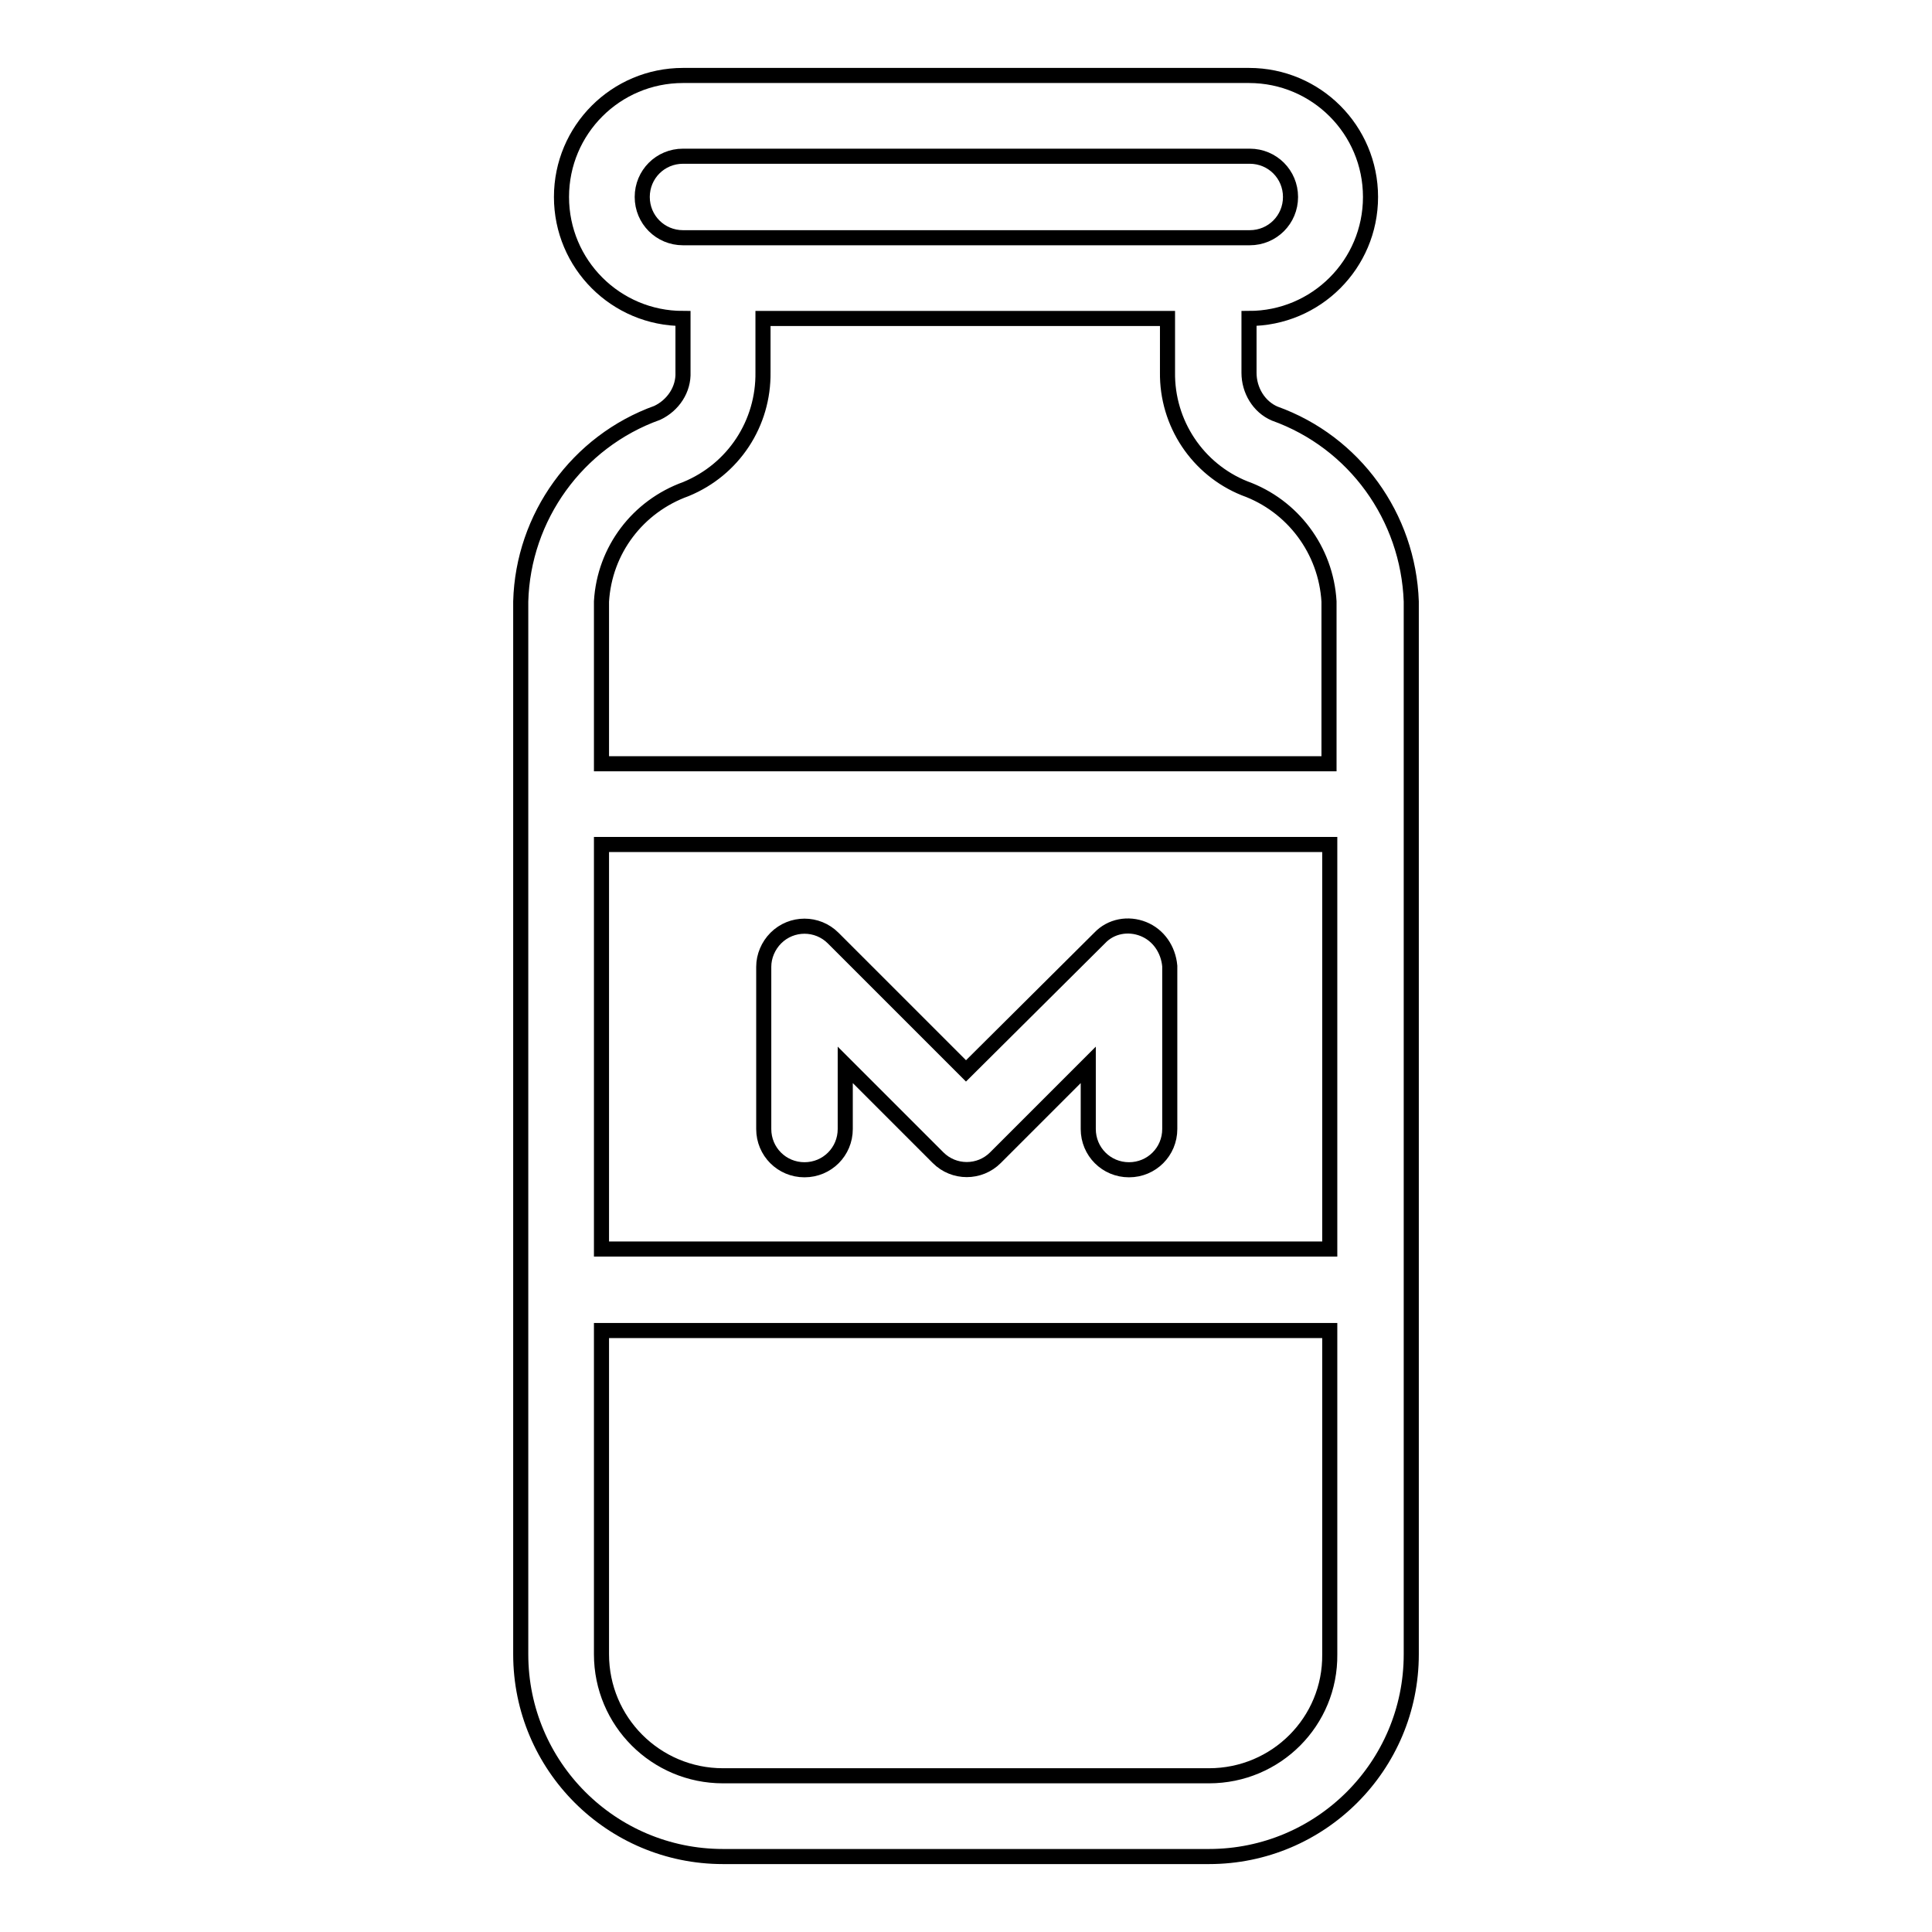 <?xml version="1.0" encoding="utf-8"?>
<!-- Svg Vector Icons : http://www.onlinewebfonts.com/icon -->
<!DOCTYPE svg PUBLIC "-//W3C//DTD SVG 1.1//EN" "http://www.w3.org/Graphics/SVG/1.1/DTD/svg11.dtd">
<svg version="1.1" xmlns="http://www.w3.org/2000/svg" xmlns:xlink="http://www.w3.org/1999/xlink" x="0px" y="0px" viewBox="0 0 256 256" enable-background="new 0 0 256 256" xml:space="preserve">
<g> <path stroke-width="2" fill-opacity="0" stroke="#000000"  d="M168.9,54.8c-2.1-0.9-3.4-3.1-3.4-5.4v-7.2c8.9,0,16.1-7.2,16.1-16.1S174.4,10,165.5,10H90.5 c-8.9,0-16.1,7.2-16.1,16.1s7.2,16.1,16.1,16.1v7.1c0.1,2.3-1.3,4.4-3.4,5.4c-10.6,3.8-17.8,13.8-18.1,25v139.5 C69,234,81,246,95.8,246l0,0h64.4c14.8,0,26.8-12,26.8-26.8l0,0V79.7C186.6,68.5,179.5,58.6,168.9,54.8L168.9,54.8z M85.1,26.1 c0-3,2.4-5.4,5.4-5.4l0,0h75.1c3,0,5.4,2.4,5.4,5.4c0,3-2.4,5.4-5.4,5.4H90.5C87.5,31.5,85.1,29.1,85.1,26.1L85.1,26.1z M79.7,79.7 c0.4-6.8,4.8-12.6,11.2-14.9c6.3-2.6,10.3-8.7,10.2-15.5v-7.1h53.6v7.1c-0.1,6.8,4,12.9,10.2,15.4c6.4,2.3,10.8,8.2,11.2,15v21.5 H79.7V79.7z M79.7,111.9h96.5v53.6H79.7V111.9z M160.2,235.3H95.8c-8.9,0-16.1-7.2-16.1-16.1v-42.9h96.5v42.9 C176.3,228.1,169.1,235.3,160.2,235.3z"/> <path stroke-width="2" fill-opacity="0" stroke="#000000"  d="M151.5,123.1c-2-0.8-4.3-0.4-5.8,1.2L128,141.9l-17.6-17.6c-2.1-2.1-5.5-2.1-7.6,0c-1,1-1.6,2.4-1.6,3.8 v21.5c0,3,2.4,5.4,5.4,5.4c3,0,5.4-2.4,5.4-5.4v-8.5l12.3,12.3c2.1,2.1,5.5,2.1,7.6,0l12.3-12.3v8.5c0,3,2.4,5.4,5.4,5.4 c3,0,5.4-2.4,5.4-5.4l0,0V128C154.8,125.8,153.5,123.9,151.5,123.1z"/></g>
</svg>